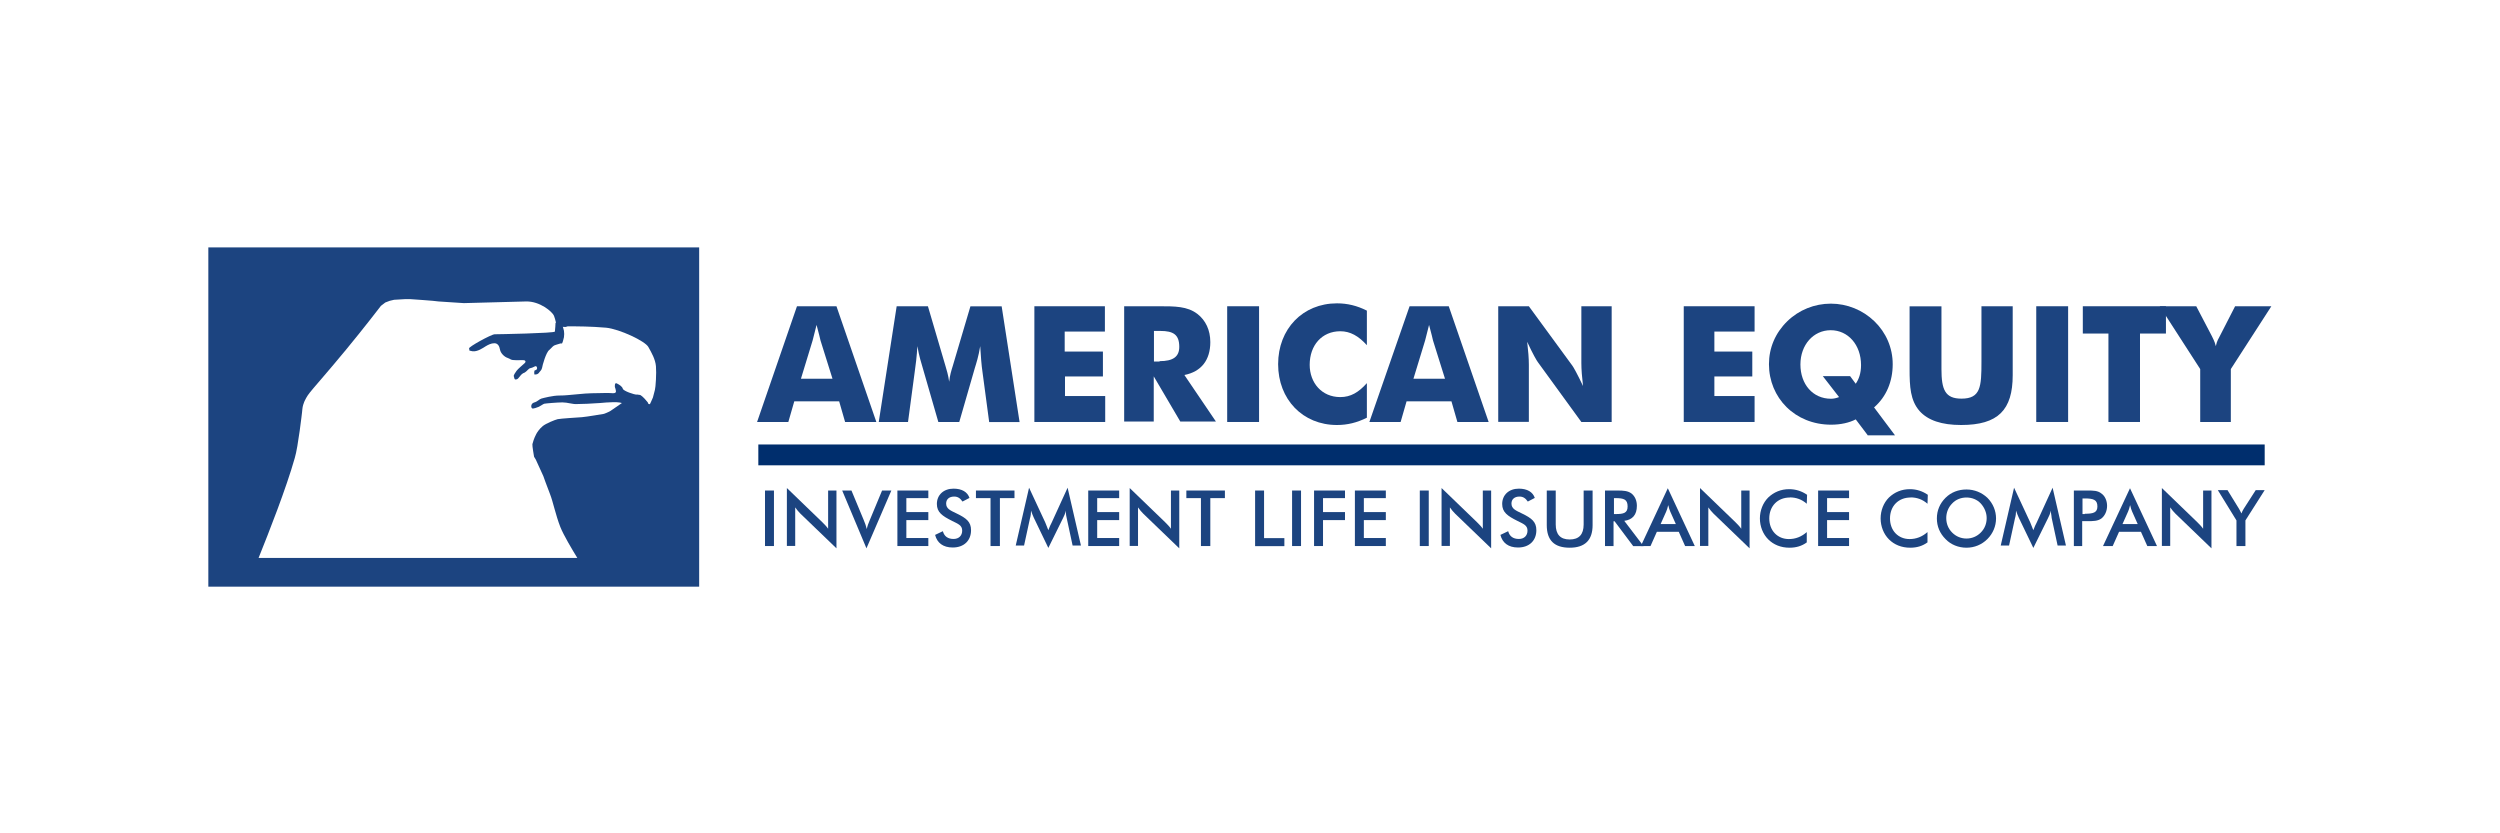 <?xml version="1.0" encoding="UTF-8"?> <svg xmlns="http://www.w3.org/2000/svg" id="a" data-name="Layer 1" viewBox="0 0 240 80"><g><path d="M76.5,29.4h3.8l3.83,11.11h-3l-.57-1.98h-4.31l-.57,1.98h-3l3.83-11.11ZM79.92,36.36l-1.15-3.67c-.03-.16-.16-.67-.38-1.5-.19.83-.35,1.31-.38,1.5l-1.12,3.67h3.03Z" style="fill: #1c4480; stroke-width: 0px;"></path><path d="M94.96,40.51l-.64-4.79c-.1-.67-.16-1.5-.22-2.49-.16.99-.38,1.66-.51,2.08l-1.5,5.2h-2.01l-1.5-5.2c-.13-.45-.35-1.12-.51-2.08-.06.99-.16,1.82-.26,2.49l-.64,4.79h-2.81l1.72-11.11h3l1.69,5.75c.1.35.26.83.35,1.5.06-.61.22-1.12.35-1.53l1.69-5.71h3l1.72,11.11s-2.94,0-2.94,0Z" style="fill: #1c4480; stroke-width: 0px;"></path><path d="M99.27,29.4h6.8v2.43h-3.86v1.92h3.67v2.39h-3.64v1.88h3.86v2.49h-6.8v-11.11h-.03Z" style="fill: #1c4480; stroke-width: 0px;"></path><path d="M107.92,29.4h3.35c1.53,0,2.71,0,3.67.73.8.61,1.25,1.56,1.25,2.71,0,1.72-.86,2.84-2.49,3.16l3.03,4.47h-3.42l-2.55-4.34v4.34h-2.84v-11.08ZM111.33,34.67c1.28,0,1.88-.42,1.88-1.37,0-1.18-.57-1.53-1.82-1.53h-.61v2.94h.54v-.03Z" style="fill: #1c4480; stroke-width: 0px;"></path><path d="M117.81,29.4h3.06v11.11h-3.06v-11.11Z" style="fill: #1c4480; stroke-width: 0px;"></path><path d="M131.22,33.14c-.8-.89-1.6-1.34-2.55-1.34-1.76,0-2.94,1.34-2.94,3.22,0,1.72,1.15,3.1,2.94,3.1.99,0,1.76-.45,2.55-1.34v3.32c-.96.48-1.88.7-2.87.7-3.29,0-5.65-2.46-5.65-5.84s2.36-5.84,5.65-5.84c.99,0,1.92.22,2.87.7v3.32Z" style="fill: #1c4480; stroke-width: 0px;"></path><path d="M135.31,29.4h3.77l3.83,11.11h-3l-.57-1.98h-4.31l-.57,1.98h-3l3.86-11.11ZM138.72,36.36l-1.15-3.67c-.03-.16-.16-.67-.38-1.5-.19.83-.35,1.31-.38,1.5l-1.12,3.67h3.03Z" style="fill: #1c4480; stroke-width: 0px;"></path><path d="M143.83,29.4h2.94l4.18,5.71c.1.13.48.8,1.02,1.95-.1-.86-.16-1.6-.16-2.2v-5.46h2.91v11.11h-2.91l-4.18-5.75c-.1-.13-.48-.77-1.02-1.95.1.86.16,1.6.16,2.2v5.49h-2.94v-11.11Z" style="fill: #1c4480; stroke-width: 0px;"></path><path d="M161.61,29.4h6.83v2.43h-3.86v1.92h3.64v2.39h-3.64v1.88h3.86v2.49h-6.8v-11.11h-.03Z" style="fill: #1c4480; stroke-width: 0px;"></path><path d="M179.33,41.82l-1.18-1.56c-.61.32-1.44.51-2.36.51-3.48,0-5.97-2.59-5.97-5.81,0-1.56.61-3,1.76-4.12,1.12-1.09,2.62-1.69,4.18-1.69s3.06.61,4.18,1.69,1.76,2.55,1.76,4.12c0,1.66-.61,3.13-1.79,4.15l2.01,2.68h-2.59v.03ZM178.15,36.84c.29-.42.51-.99.51-1.79,0-1.95-1.25-3.35-2.91-3.35s-2.91,1.4-2.91,3.29,1.18,3.29,2.94,3.29c.26,0,.51-.06.77-.16l-1.56-2.01h2.62l.54.73Z" style="fill: #1c4480; stroke-width: 0px;"></path><path d="M186.38,29.4v6.03c0,1.98.35,2.84,1.92,2.84,1.85,0,1.92-1.15,1.92-3.54v-5.33h3v6.61c0,3.35-1.4,4.79-4.95,4.79-1.88,0-3.19-.45-3.99-1.34-.89-1.02-.96-2.33-.96-4.05v-6h3.06Z" style="fill: #1c4480; stroke-width: 0px;"></path><path d="M195.48,29.4h3.06v11.11h-3.06v-11.11Z" style="fill: #1c4480; stroke-width: 0px;"></path><path d="M202.41,32.02h-2.46v-2.62h7.98v2.62h-2.49v8.49h-3.03v-8.49Z" style="fill: #1c4480; stroke-width: 0px;"></path><path d="M211.22,35.43l-3.89-6.03h3.51l1.5,2.87c.06.16.26.45.38.96.1-.51.29-.77.38-.96l1.47-2.87h3.48l-3.89,6.03v5.08h-2.94v-5.08Z" style="fill: #1c4480; stroke-width: 0px;"></path></g><g><path d="M73.44,47.09h.86v5.33h-.86v-5.33Z" style="fill: #1c4480; stroke-width: 0px;"></path><path d="M75.55,46.86l3.38,3.26c.22.22.42.42.57.64v-3.67h.8v5.55l-3.45-3.32c-.19-.19-.35-.38-.51-.61v3.7h-.8v-5.55Z" style="fill: #1c4480; stroke-width: 0px;"></path><path d="M80.85,47.09h.89l1.18,2.84c.13.29.22.57.29.86.06-.29.16-.57.29-.86l1.18-2.84h.89l-2.39,5.55-2.33-5.55Z" style="fill: #1c4480; stroke-width: 0px;"></path><path d="M86.15,47.09h2.97v.73h-2.11v1.34h2.11v.77h-2.11v1.72h2.11v.77h-2.97v-5.33Z" style="fill: #1c4480; stroke-width: 0px;"></path><path d="M90.52,51.01c.13.48.48.73,1.02.73.51,0,.83-.32.83-.8,0-.51-.38-.64-.96-.93-.96-.48-1.47-.83-1.47-1.63,0-.86.64-1.47,1.6-1.47.8,0,1.34.32,1.53.89l-.67.35c-.22-.32-.45-.48-.8-.48-.48,0-.77.26-.77.67,0,.51.42.67,1.02.96.93.45,1.37.8,1.37,1.6,0,.99-.67,1.66-1.76,1.66-.93,0-1.5-.45-1.69-1.21l.73-.35Z" style="fill: #1c4480; stroke-width: 0px;"></path><path d="M95.95,52.42h-.86v-4.6h-1.4v-.73h3.7v.73h-1.4v4.6h-.03Z" style="fill: #1c4480; stroke-width: 0px;"></path><path d="M102.3,49.03c-.03.26-.13.48-.26.73l-1.4,2.84-1.4-2.91c-.1-.22-.19-.45-.26-.67,0,.26-.03.51-.1.73l-.57,2.62h-.8l1.28-5.55,1.56,3.35c.03.1.13.35.29.73.1-.29.22-.54.32-.73l1.53-3.35,1.28,5.55h-.8l-.57-2.65c-.03-.06-.06-.29-.1-.7Z" style="fill: #1c4480; stroke-width: 0px;"></path><path d="M104.47,47.09h2.97v.73h-2.11v1.34h2.11v.77h-2.11v1.72h2.11v.77h-2.97v-5.33Z" style="fill: #1c4480; stroke-width: 0px;"></path><path d="M108.46,46.86l3.38,3.26c.22.22.42.42.57.64v-3.67h.8v5.55l-3.45-3.32c-.19-.19-.35-.38-.51-.61v3.7h-.8v-5.55Z" style="fill: #1c4480; stroke-width: 0px;"></path><path d="M116.15,52.42h-.86v-4.6h-1.4v-.73h3.7v.73h-1.4v4.6h-.03Z" style="fill: #1c4480; stroke-width: 0px;"></path><path d="M120.49,47.09h.86v4.57h1.95v.77h-2.81v-5.33h0Z" style="fill: #1c4480; stroke-width: 0px;"></path><path d="M124.04,47.09h.86v5.33h-.86v-5.33Z" style="fill: #1c4480; stroke-width: 0px;"></path><path d="M126.15,47.09h2.97v.73h-2.11v1.34h2.11v.77h-2.11v2.49h-.86v-5.33h0Z" style="fill: #1c4480; stroke-width: 0px;"></path><path d="M130.07,47.09h2.97v.73h-2.11v1.34h2.11v.77h-2.11v1.72h2.11v.77h-2.97v-5.33Z" style="fill: #1c4480; stroke-width: 0px;"></path><path d="M136.3,47.09h.86v5.33h-.86v-5.33Z" style="fill: #1c4480; stroke-width: 0px;"></path><path d="M138.4,46.86l3.38,3.26c.22.22.42.42.57.64v-3.67h.8v5.55l-3.45-3.32c-.19-.19-.35-.38-.51-.61v3.7h-.8v-5.55Z" style="fill: #1c4480; stroke-width: 0px;"></path><path d="M144.79,51.01c.13.48.48.73,1.02.73.51,0,.83-.32.83-.8,0-.51-.38-.64-.96-.93-.96-.48-1.47-.83-1.47-1.63,0-.86.64-1.47,1.6-1.47.8,0,1.34.32,1.53.89l-.67.35c-.22-.32-.45-.48-.8-.48-.48,0-.77.26-.77.67,0,.51.42.67,1.02.96.93.45,1.37.8,1.37,1.6,0,.99-.67,1.66-1.76,1.66-.93,0-1.5-.45-1.69-1.21l.73-.35Z" style="fill: #1c4480; stroke-width: 0px;"></path><path d="M149.35,47.09v3.26c0,.96.45,1.44,1.34,1.44s1.34-.48,1.34-1.44v-3.26h.86v3.32c0,1.44-.73,2.17-2.2,2.17s-2.2-.7-2.2-2.17v-3.32h.86Z" style="fill: #1c4480; stroke-width: 0px;"></path><path d="M154.88,52.42h-.8v-5.33h1.21c.57,0,.99.03,1.34.29.32.26.51.67.51,1.18,0,.86-.42,1.34-1.21,1.44l1.85,2.43h-.99l-1.79-2.39h-.1v2.39h-.03ZM155.1,49.35c.77,0,1.15-.1,1.15-.73,0-.67-.35-.8-1.15-.8h-.16v1.53h.16Z" style="fill: #1c4480; stroke-width: 0px;"></path><path d="M161.17,51.05h-2.11l-.61,1.37h-.93l2.59-5.55,2.59,5.55h-.93l-.61-1.37ZM160.88,50.31l-.54-1.21c-.06-.13-.13-.35-.19-.61-.06.26-.13.48-.19.61l-.54,1.21h1.47Z" style="fill: #1c4480; stroke-width: 0px;"></path><path d="M163.21,46.86l3.38,3.26c.22.22.42.42.57.64v-3.67h.8v5.55l-3.45-3.32c-.19-.19-.35-.38-.51-.61v3.7h-.8v-5.55Z" style="fill: #1c4480; stroke-width: 0px;"></path><path d="M171.83,47.76c-1.18,0-1.98.83-1.98,2.01s.8,1.98,1.88,1.98c.64,0,1.21-.22,1.72-.67v.99c-.48.35-1.02.51-1.66.51-.83,0-1.53-.29-2.04-.8s-.8-1.25-.8-2.01.29-1.5.8-2.01c.54-.51,1.21-.8,2.01-.8.64,0,1.21.19,1.72.54l-.03.86c-.48-.42-1.02-.61-1.63-.61Z" style="fill: #1c4480; stroke-width: 0px;"></path><path d="M174.54,47.09h2.97v.73h-2.11v1.34h2.11v.77h-2.11v1.72h2.11v.77h-2.97v-5.33Z" style="fill: #1c4480; stroke-width: 0px;"></path><path d="M183.42,47.76c-1.18,0-1.98.83-1.98,2.01s.8,1.98,1.88,1.98c.64,0,1.21-.22,1.72-.67v.99c-.48.35-1.02.51-1.66.51-.83,0-1.53-.29-2.04-.8s-.8-1.25-.8-2.01.29-1.5.8-2.01c.54-.51,1.21-.8,2.01-.8.64,0,1.21.19,1.72.54l-.03.86c-.48-.42-1.02-.61-1.63-.61Z" style="fill: #1c4480; stroke-width: 0px;"></path><path d="M190.79,51.75c-.54.54-1.25.83-2.01.83s-1.5-.29-2.01-.83c-.54-.54-.83-1.21-.83-1.98s.29-1.44.83-1.98c.54-.54,1.25-.8,2.01-.8s1.47.29,2.01.8c.54.54.83,1.25.83,1.98s-.29,1.44-.83,1.98ZM190.15,48.33c-.35-.38-.86-.57-1.37-.57s-1.02.19-1.37.57c-.38.38-.57.89-.57,1.4,0,.54.19,1.02.57,1.4.38.38.86.57,1.37.57s.99-.19,1.37-.57c.38-.38.57-.86.57-1.4,0-.51-.22-1.02-.57-1.4Z" style="fill: #1c4480; stroke-width: 0px;"></path><path d="M196.86,49.03c-.03.26-.13.48-.26.73l-1.4,2.84-1.4-2.91c-.1-.22-.19-.45-.26-.67,0,.26-.03.51-.1.73l-.57,2.62h-.8l1.28-5.55,1.56,3.35c.03.1.13.35.29.73.1-.29.22-.54.32-.73l1.53-3.35,1.28,5.55h-.8l-.57-2.65c0-.06-.03-.29-.1-.7Z" style="fill: #1c4480; stroke-width: 0px;"></path><path d="M199.89,52.42h-.8v-5.33h1.31c.54,0,.99,0,1.34.29.32.22.54.67.54,1.18s-.22.96-.54,1.21c-.35.26-.8.26-1.34.26h-.51v2.39ZM200.14,49.32c.8,0,1.21-.1,1.21-.7,0-.64-.38-.77-1.21-.77h-.22v1.5h.22v-.03Z" style="fill: #1c4480; stroke-width: 0px;"></path><path d="M205.54,51.05h-2.11l-.61,1.37h-.93l2.59-5.55,2.59,5.55h-.93l-.61-1.37ZM205.22,50.31l-.54-1.21c-.06-.13-.13-.35-.19-.61-.06.26-.13.48-.19.61l-.54,1.21h1.47Z" style="fill: #1c4480; stroke-width: 0px;"></path><path d="M207.55,46.86l3.38,3.26c.22.22.42.42.57.64v-3.67h.8v5.55l-3.45-3.32c-.19-.19-.35-.38-.51-.61v3.7h-.8v-5.55Z" style="fill: #1c4480; stroke-width: 0px;"></path><path d="M214.7,49.96l-1.79-2.91h.93l1.12,1.82s.1.19.22.42c.06-.16.13-.32.22-.45l1.15-1.79h.86l-1.85,2.91v2.46h-.86v-2.46h0Z" style="fill: #1c4480; stroke-width: 0px;"></path></g><line x1="72.8" y1="43.67" x2="217.41" y2="43.67" style="fill: none; stroke: #002e6d; stroke-miterlimit: 10; stroke-width: 2px;"></line><path d="M67.12,53.57v-29.82H20v29.82h0v2.75h47.12v-2.75h0ZM24.82,53.57c.99-2.46,2.65-6.67,3.48-9.61.32-1.05.7-4.41.7-4.41,0,0,.03-.45.1-.67.06-.22.16-.42.16-.42,0,0,.19-.42.48-.77.13-.19,1.85-2.14,3.48-4.12,1.72-2.08,3.35-4.21,3.35-4.21l.42-.32.42-.16.42-.1,1.02-.06h.57s2.39.16,2.68.22c.32.03,2.43.16,2.43.16,0,0,5.71-.16,5.97-.16,1.34-.03,2.52.99,2.68,1.37.16.42.22.83.22.83,0,0,.1.13.1.22l.8.03.19-.06h.7s1.53,0,3,.13c1.28.13,3.74,1.28,4.05,1.85.32.57.67,1.18.73,1.85s-.03,2.04-.1,2.27c-.06.22-.13.51-.19.73-.13.32-.29.64-.29.64,0,0-.16,0-.16-.06-.03-.06-.03-.1-.06-.13-.13-.16-.45-.54-.67-.67-.32-.16-.96.16-.96.16,0,0-1.76,1.25-1.92,1.34-.26.16-.64.29-.64.29,0,0-1.69.29-2.11.32-.42.03-2.04.13-2.33.19-.26.06-1.15.42-1.44.67-.32.26-.57.64-.64.8-.19.35-.32.8-.35.93s.16,1.21.16,1.21l.16.26.73,1.6s.35.99.64,1.72.54,2.01.99,3.16c.32.8,1.12,2.14,1.63,2.97,0,0-30.61,0-30.61,0Z" style="fill: #1c4480; stroke-width: 0px;"></path><path d="M53.33,31s-.03.67-.06.83-5.46.26-5.78.26-2.59,1.25-2.46,1.37c.1.13-.16.19.32.26s1.02-.32,1.28-.48c.22-.13.51-.29.83-.29s.48.26.54.61.42.7.73.8c.32.1.22.22.83.22s.73-.03.83.03c.1.06.06.19-.03.26-.1.1-.67.57-.77.73s-.32.42-.26.54c.06.16.03.32.22.29s.22-.16.35-.29c.13-.16.22-.29.48-.38.22-.13.35-.38.54-.42.22-.03.42-.19.51-.19s.13.13.13.19-.03.16-.13.19-.1,0-.13.1,0,.32,0,.32h.13c.19,0,.32-.16.35-.22s.22-.19.26-.42c.03-.22.38-1.5.7-1.72.29-.26.35-.42.61-.48s.51-.19.57-.13c.06.06.19-.45.22-.61s.03-.45,0-.61-.16-.57-.19-.64c.06-.1-.64-.13-.64-.13Z" style="fill: #1c4480; stroke-width: 0px;"></path><path d="M60.03,40s.19-.93-.13-1.21c-.32-.29-1.6-.16-2.3-.1s-1.85.1-2.23.1c-.38.03-.89-.16-1.37-.16s-1.66.1-1.76.13-.42.26-.51.29-.61.26-.67.13c-.1-.1-.1-.45.22-.54.35-.1.48-.32.7-.38s1.09-.29,1.72-.29.93-.06,1.82-.13c.89-.1,1.82-.1,1.98-.1s.93-.03,1.18,0c.26.03.45,0,.45-.16s-.1-.42-.1-.42c0,0-.06-.48.19-.35s.51.29.57.51,1.09.57,1.37.57.8.45.89.7-2.04,1.4-2.04,1.4Z" style="fill: #1c4480; stroke-width: 0px;"></path></svg> 